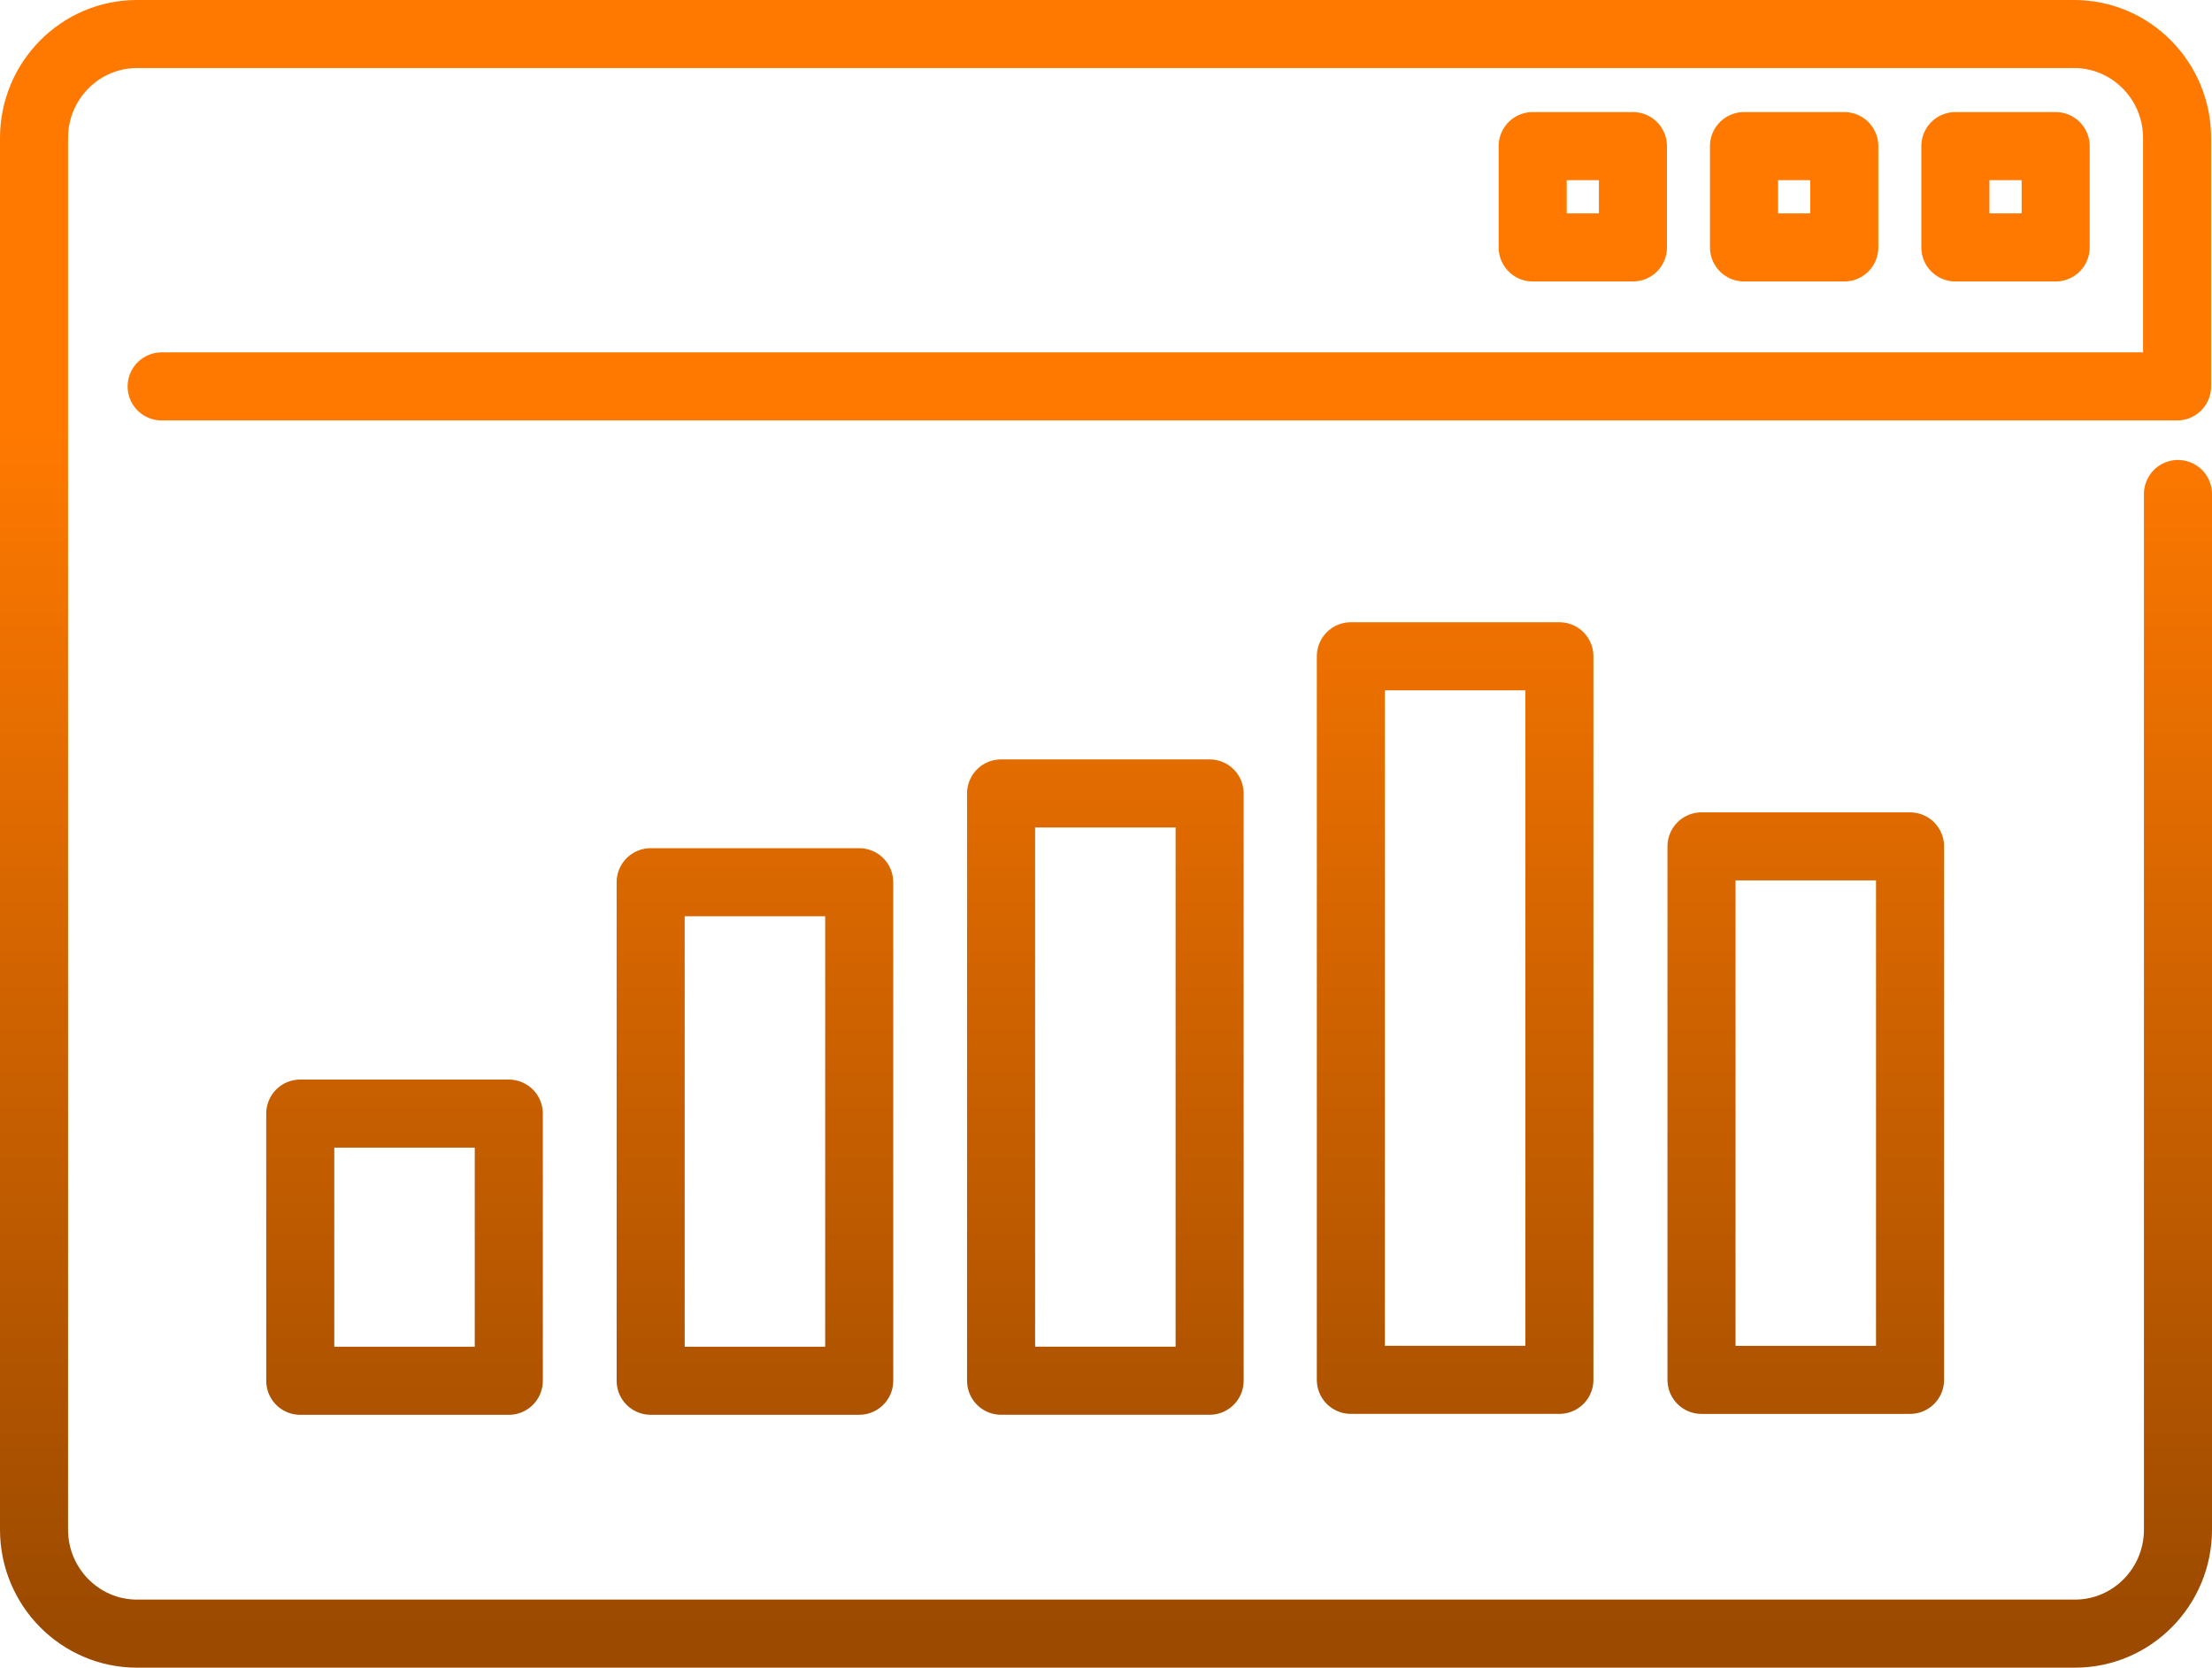<svg width="65" height="49" viewBox="0 0 65 49" fill="none" xmlns="http://www.w3.org/2000/svg">
<path d="M63.974 11.354V4.056C63.974 2.37 62.618 1 60.949 1H4.025C2.356 1 1 2.37 1 4.056V44.944C1 46.63 2.356 48 4.025 48H60.975C62.644 48 64 46.63 64 44.944V14.515M63.969 11.354H4.75M57.459 4.293H60.406V7.27H57.459V4.293ZM51.248 4.293H54.195V7.27H51.248V4.293ZM45.038 4.293H47.984V7.27H45.038V4.293ZM8.823 32.72H14.951V40.571H8.823V32.72ZM19.12 25.922H25.248V40.57H19.12V25.922ZM29.417 23.313H35.545V40.569H29.417V23.313ZM39.695 19.283H45.823V40.543H39.695V19.283ZM49.999 24.869H56.127V40.544H49.999V24.869Z" stroke="url(#paint0_linear_2366_8317)" stroke-width="2" stroke-miterlimit="10" stroke-linecap="round" stroke-linejoin="round"/>
<defs>
<linearGradient id="paint0_linear_2366_8317" x1="32.5" y1="1" x2="32.5" y2="48" gradientUnits="userSpaceOnUse">
<stop offset="0.245" stop-color="#FF7900"/>
<stop offset="1" stop-color="#9B4A00"/>
</linearGradient>
</defs>
</svg>
